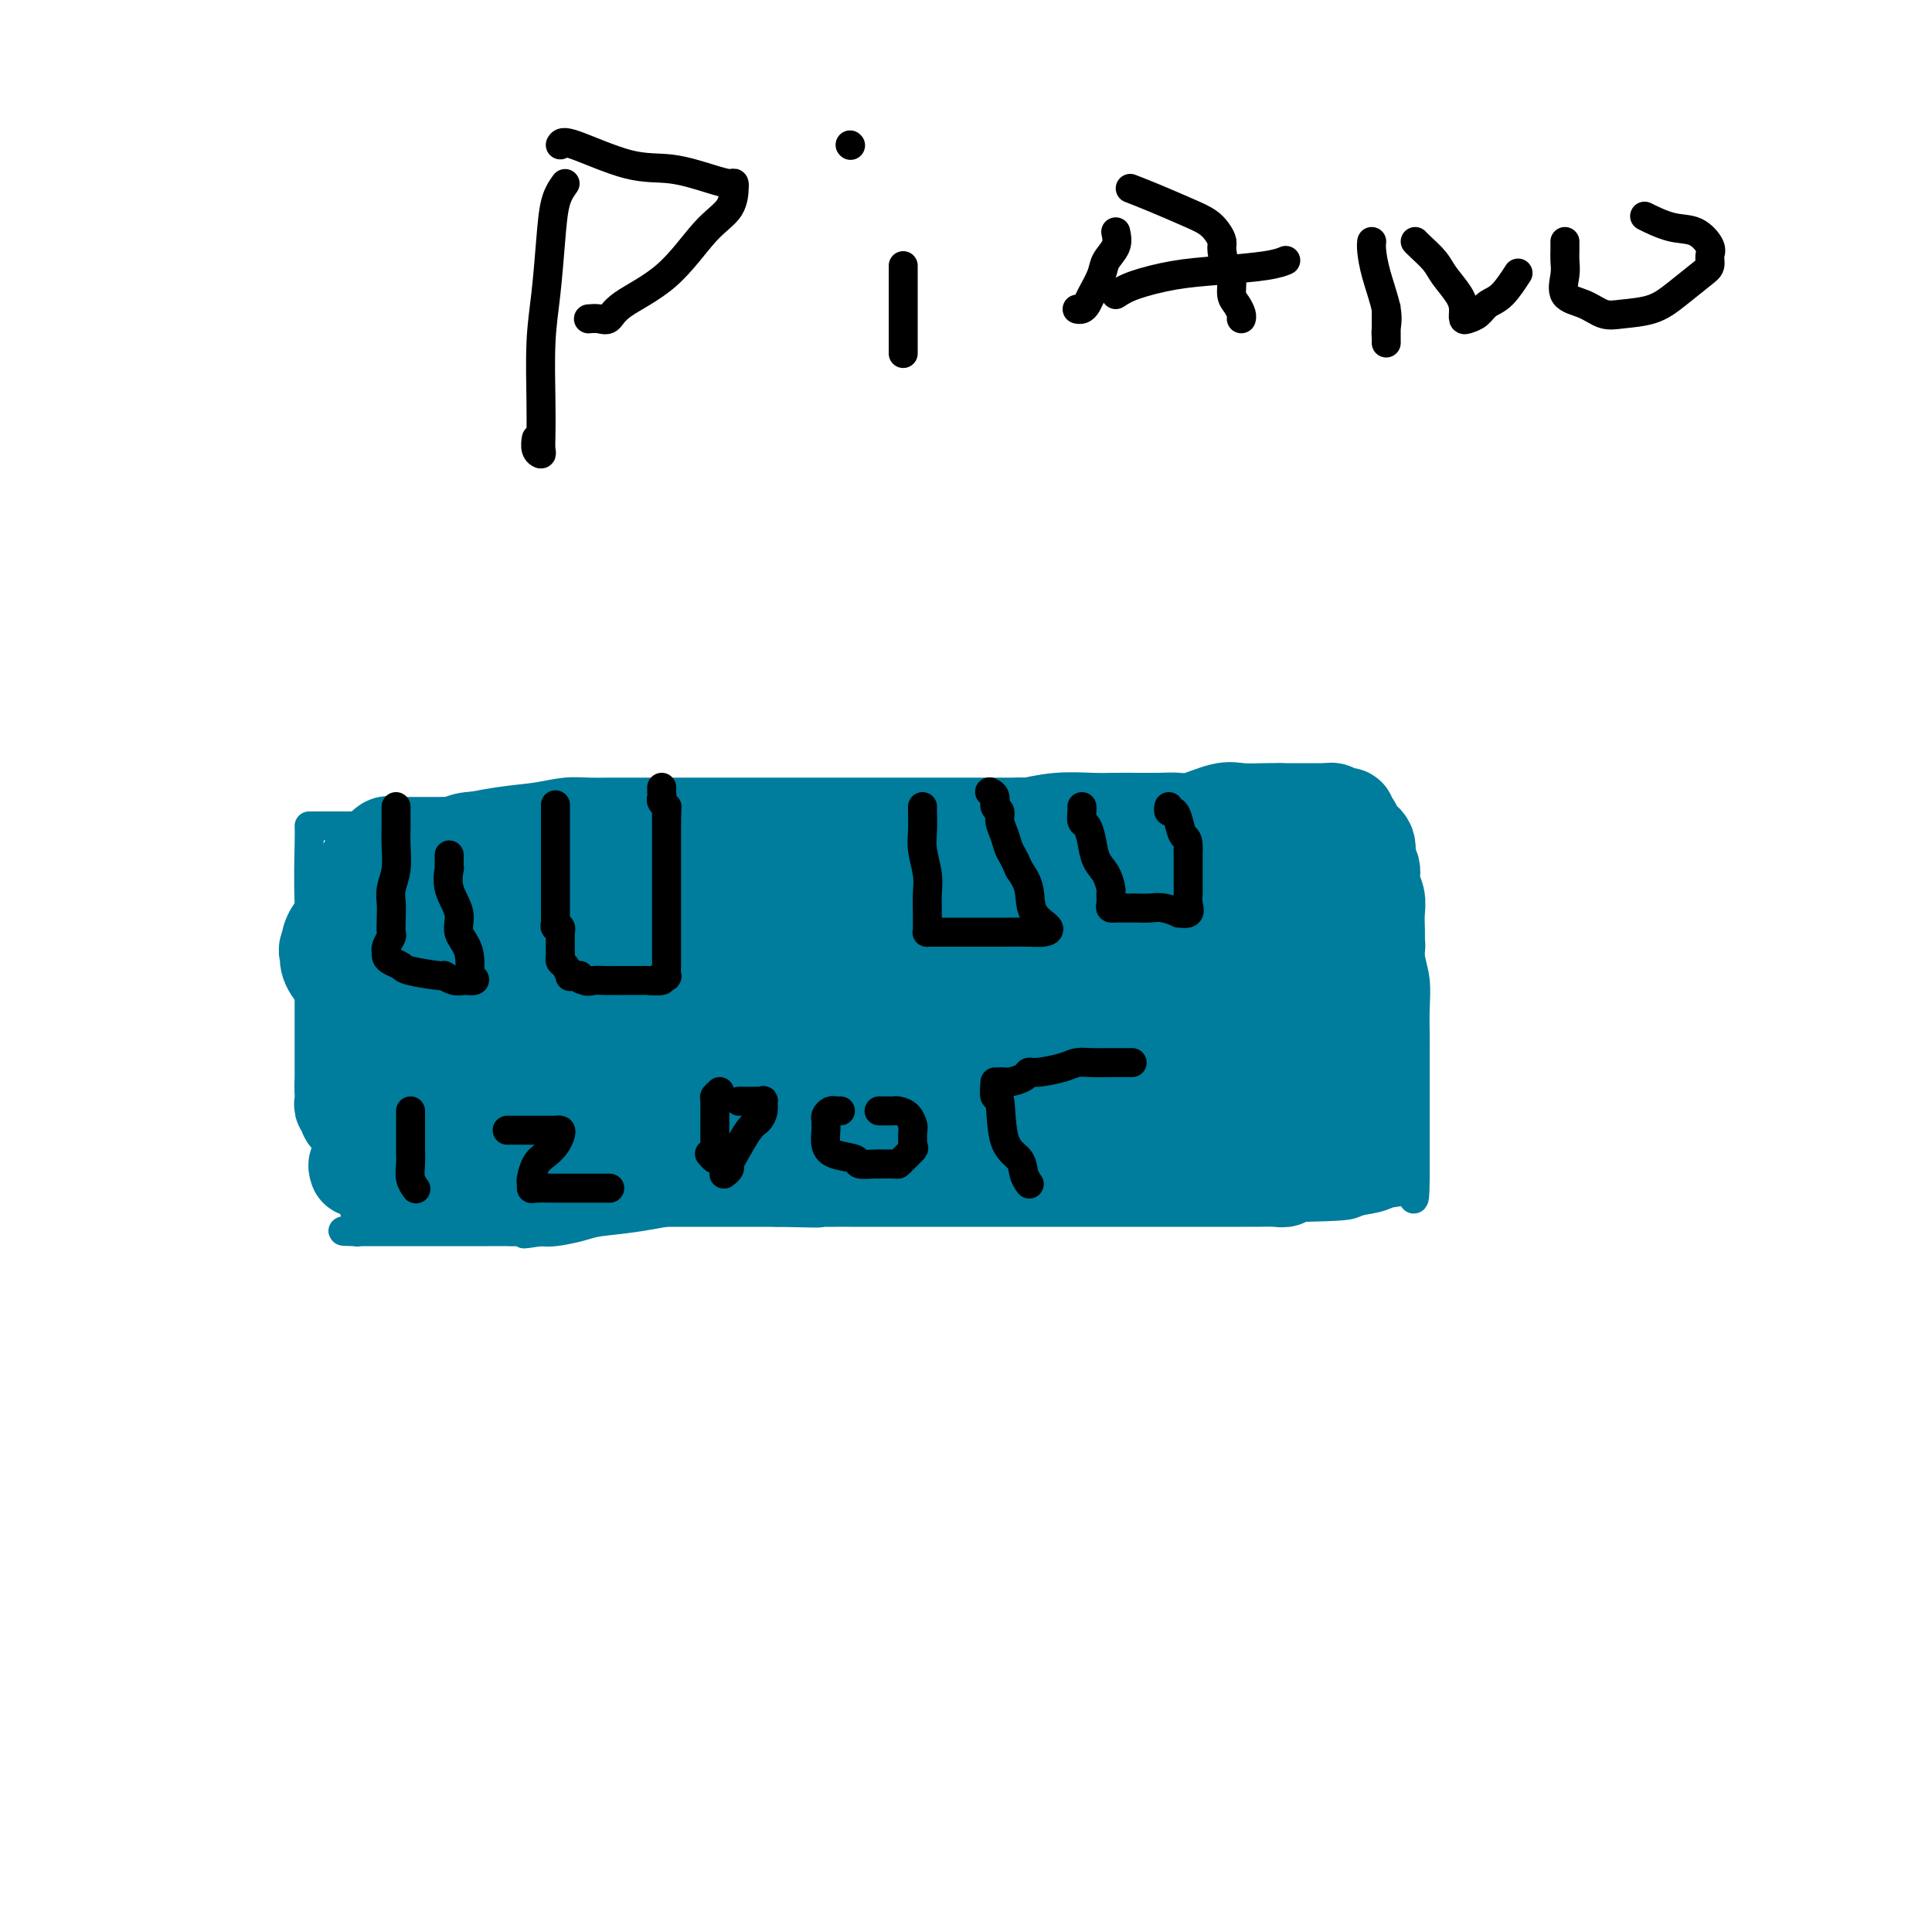 <svg viewBox='0 0 400 400' version='1.1' xmlns='http://www.w3.org/2000/svg' xmlns:xlink='http://www.w3.org/1999/xlink'><g fill='none' stroke='#007C9C' stroke-width='6' stroke-linecap='round' stroke-linejoin='round'><path d='M64,171c0.027,0.675 0.055,1.350 0,4c-0.055,2.650 -0.191,7.273 0,12c0.191,4.727 0.710,9.556 1,15c0.290,5.444 0.351,11.501 1,17c0.649,5.499 1.887,10.440 3,15c1.113,4.560 2.102,8.738 3,12c0.898,3.262 1.705,5.606 2,7c0.295,1.394 0.080,1.837 0,2c-0.080,0.163 -0.023,0.047 0,0c0.023,-0.047 0.011,-0.023 0,0'/><path d='M65,171c0.494,-0.000 0.987,-0.000 1,0c0.013,0.000 -0.456,0.001 0,0c0.456,-0.001 1.835,-0.002 3,0c1.165,0.002 2.116,0.009 3,0c0.884,-0.009 1.700,-0.034 3,0c1.300,0.034 3.084,0.125 5,0c1.916,-0.125 3.964,-0.468 6,-1c2.036,-0.532 4.060,-1.253 7,-2c2.940,-0.747 6.796,-1.521 10,-2c3.204,-0.479 5.756,-0.664 8,-1c2.244,-0.336 4.180,-0.822 6,-1c1.820,-0.178 3.526,-0.048 5,0c1.474,0.048 2.718,0.013 4,0c1.282,-0.013 2.601,-0.003 4,0c1.399,0.003 2.877,0.001 5,0c2.123,-0.001 4.891,-0.000 7,0c2.109,0.000 3.561,0.000 6,0c2.439,-0.000 5.866,-0.000 9,0c3.134,0.000 5.974,0.000 11,0c5.026,-0.000 12.239,-0.000 17,0c4.761,0.000 7.070,0.000 10,0c2.930,-0.000 6.481,-0.000 10,0c3.519,0.000 7.007,0.000 10,0c2.993,-0.000 5.493,-0.000 8,0c2.507,0.000 5.021,0.000 7,0c1.979,-0.000 3.423,-0.000 5,0c1.577,0.000 3.289,0.000 5,0'/><path d='M240,164c19.921,0.000 8.225,0.000 5,0c-3.225,-0.000 2.023,-0.000 6,0c3.977,0.000 6.684,0.000 9,0c2.316,-0.000 4.241,-0.001 6,0c1.759,0.001 3.354,0.003 5,0c1.646,-0.003 3.345,-0.010 5,0c1.655,0.010 3.268,0.039 4,0c0.732,-0.039 0.585,-0.145 1,0c0.415,0.145 1.391,0.540 2,1c0.609,0.460 0.849,0.985 1,2c0.151,1.015 0.212,2.519 1,5c0.788,2.481 2.301,5.940 3,8c0.699,2.060 0.583,2.720 1,4c0.417,1.280 1.366,3.181 2,5c0.634,1.819 0.955,3.556 1,5c0.045,1.444 -0.184,2.594 0,4c0.184,1.406 0.781,3.067 1,5c0.219,1.933 0.059,4.138 0,6c-0.059,1.862 -0.016,3.382 0,5c0.016,1.618 0.004,3.334 0,5c-0.004,1.666 -0.001,3.281 0,5c0.001,1.719 0.000,3.543 0,5c-0.000,1.457 -0.000,2.547 0,4c0.000,1.453 0.000,3.271 0,4c-0.000,0.729 -0.000,0.371 0,1c0.000,0.629 0.000,2.246 0,3c-0.000,0.754 -0.000,0.644 0,1c0.000,0.356 0.000,1.178 0,2'/><path d='M293,244c-0.053,7.914 -0.686,2.699 -1,1c-0.314,-1.699 -0.309,0.119 -1,1c-0.691,0.881 -2.076,0.824 -3,1c-0.924,0.176 -1.385,0.583 -3,1c-1.615,0.417 -4.384,0.844 -7,1c-2.616,0.156 -5.077,0.042 -7,0c-1.923,-0.042 -3.306,-0.011 -5,0c-1.694,0.011 -3.698,0.003 -6,0c-2.302,-0.003 -4.902,-0.001 -8,0c-3.098,0.001 -6.694,0.000 -10,0c-3.306,-0.000 -6.320,-0.000 -9,0c-2.680,0.000 -5.024,0.000 -7,0c-1.976,-0.000 -3.582,-0.000 -5,0c-1.418,0.000 -2.647,0.000 -5,0c-2.353,-0.000 -5.829,0.000 -8,0c-2.171,-0.000 -3.036,-0.000 -5,0c-1.964,0.000 -5.028,0.000 -7,0c-1.972,-0.000 -2.852,-0.000 -5,0c-2.148,0.000 -5.564,0.000 -8,0c-2.436,-0.000 -3.893,-0.001 -6,0c-2.107,0.001 -4.865,0.002 -7,0c-2.135,-0.002 -3.646,-0.008 -6,0c-2.354,0.008 -5.551,0.030 -8,0c-2.449,-0.030 -4.152,-0.110 -6,0c-1.848,0.110 -3.842,0.411 -7,1c-3.158,0.589 -7.479,1.464 -11,2c-3.521,0.536 -6.243,0.731 -8,1c-1.757,0.269 -2.550,0.611 -4,1c-1.450,0.389 -3.557,0.825 -5,1c-1.443,0.175 -2.221,0.087 -3,0'/><path d='M112,255c-6.169,0.928 -2.590,0.249 -2,0c0.590,-0.249 -1.807,-0.067 -3,0c-1.193,0.067 -1.180,0.018 -2,0c-0.820,-0.018 -2.473,-0.005 -4,0c-1.527,0.005 -2.929,0.001 -4,0c-1.071,-0.001 -1.810,-0.000 -3,0c-1.190,0.000 -2.829,0.000 -4,0c-1.171,-0.000 -1.872,-0.000 -2,0c-0.128,0.000 0.317,0.000 0,0c-0.317,-0.000 -1.397,-0.000 -2,0c-0.603,0.000 -0.729,0.000 -1,0c-0.271,-0.000 -0.689,-0.000 -1,0c-0.311,0.000 -0.517,0.000 -1,0c-0.483,-0.000 -1.242,-0.000 -2,0c-0.758,0.000 -1.513,0.000 -2,0c-0.487,-0.000 -0.704,-0.000 -1,0c-0.296,0.000 -0.670,0.000 -1,0c-0.330,-0.000 -0.614,-0.000 -1,0c-0.386,0.000 -0.873,0.000 -1,0c-0.127,-0.000 0.107,-0.000 0,0c-0.107,0.000 -0.553,0.000 -1,0'/><path d='M74,255c-5.881,-0.048 -1.583,-0.167 0,-1c1.583,-0.833 0.452,-2.381 0,-3c-0.452,-0.619 -0.226,-0.310 0,0'/></g>
<g fill='none' stroke='#007C9C' stroke-width='20' stroke-linecap='round' stroke-linejoin='round'><path d='M74,242c-0.136,-0.431 -0.272,-0.863 0,-1c0.272,-0.137 0.951,0.019 1,0c0.049,-0.019 -0.530,-0.215 0,0c0.530,0.215 2.171,0.841 3,1c0.829,0.159 0.845,-0.150 1,0c0.155,0.150 0.447,0.758 1,1c0.553,0.242 1.367,0.117 2,0c0.633,-0.117 1.085,-0.228 2,0c0.915,0.228 2.292,0.793 3,1c0.708,0.207 0.746,0.055 1,0c0.254,-0.055 0.725,-0.015 1,0c0.275,0.015 0.354,0.004 1,0c0.646,-0.004 1.857,-0.001 3,0c1.143,0.001 2.216,0.000 3,0c0.784,-0.000 1.280,-0.000 2,0c0.720,0.000 1.666,0.000 3,0c1.334,-0.000 3.056,-0.000 4,0c0.944,0.000 1.110,0.000 2,0c0.890,-0.000 2.505,-0.000 4,0c1.495,0.000 2.868,0.000 4,0c1.132,-0.000 2.021,-0.000 3,0c0.979,0.000 2.049,0.000 3,0c0.951,-0.000 1.783,-0.000 3,0c1.217,0.000 2.821,0.000 5,0c2.179,-0.000 4.935,-0.000 7,0c2.065,0.000 3.440,0.000 5,0c1.560,-0.000 3.305,-0.000 5,0c1.695,0.000 3.341,0.000 5,0c1.659,-0.000 3.331,-0.000 5,0c1.669,0.000 3.334,0.000 5,0'/><path d='M161,244c14.180,0.309 6.132,0.083 4,0c-2.132,-0.083 1.654,-0.022 4,0c2.346,0.022 3.253,0.006 4,0c0.747,-0.006 1.335,-0.002 3,0c1.665,0.002 4.409,0.000 6,0c1.591,-0.000 2.031,-0.000 3,0c0.969,0.000 2.468,0.000 4,0c1.532,-0.000 3.098,-0.000 5,0c1.902,0.000 4.140,0.000 6,0c1.860,-0.000 3.342,-0.000 5,0c1.658,0.000 3.493,0.000 5,0c1.507,-0.000 2.685,-0.000 4,0c1.315,0.000 2.765,0.000 4,0c1.235,-0.000 2.255,-0.000 3,0c0.745,0.000 1.217,-0.000 2,0c0.783,0.000 1.879,0.000 3,0c1.121,-0.000 2.269,-0.000 3,0c0.731,0.000 1.045,0.000 2,0c0.955,-0.000 2.552,-0.000 4,0c1.448,0.000 2.748,0.000 4,0c1.252,-0.000 2.456,-0.000 4,0c1.544,0.000 3.427,0.000 5,0c1.573,-0.000 2.837,-0.000 4,0c1.163,0.000 2.224,0.001 3,0c0.776,-0.001 1.268,-0.004 2,0c0.732,0.004 1.704,0.015 3,0c1.296,-0.015 2.914,-0.056 4,0c1.086,0.056 1.638,0.207 2,0c0.362,-0.207 0.532,-0.774 1,-1c0.468,-0.226 1.234,-0.113 2,0'/><path d='M269,243c17.051,-0.381 5.677,-0.833 2,-1c-3.677,-0.167 0.342,-0.048 2,0c1.658,0.048 0.954,0.027 1,0c0.046,-0.027 0.843,-0.060 1,0c0.157,0.060 -0.326,0.212 0,0c0.326,-0.212 1.461,-0.788 2,-1c0.539,-0.212 0.484,-0.058 1,0c0.516,0.058 1.605,0.022 2,0c0.395,-0.022 0.096,-0.030 0,0c-0.096,0.030 0.012,0.100 0,0c-0.012,-0.100 -0.144,-0.368 0,-1c0.144,-0.632 0.564,-1.628 1,-2c0.436,-0.372 0.887,-0.119 1,-1c0.113,-0.881 -0.113,-2.896 0,-4c0.113,-1.104 0.566,-1.296 1,-2c0.434,-0.704 0.848,-1.921 1,-3c0.152,-1.079 0.041,-2.022 0,-3c-0.041,-0.978 -0.011,-1.993 0,-3c0.011,-1.007 0.003,-2.007 0,-3c-0.003,-0.993 -0.001,-1.981 0,-3c0.001,-1.019 0.000,-2.070 0,-3c-0.000,-0.930 -0.000,-1.741 0,-3c0.000,-1.259 0.000,-2.967 0,-4c-0.000,-1.033 -0.000,-1.390 0,-2c0.000,-0.610 0.000,-1.472 0,-2c-0.000,-0.528 -0.000,-0.722 0,-1c0.000,-0.278 0.000,-0.639 0,-1'/><path d='M284,200c0.001,-4.515 0.004,-1.801 0,-1c-0.004,0.801 -0.015,-0.309 0,-1c0.015,-0.691 0.057,-0.963 0,-1c-0.057,-0.037 -0.211,0.160 0,0c0.211,-0.160 0.788,-0.679 1,-1c0.212,-0.321 0.058,-0.445 0,-1c-0.058,-0.555 -0.020,-1.541 0,-2c0.020,-0.459 0.020,-0.392 0,-1c-0.020,-0.608 -0.062,-1.891 0,-3c0.062,-1.109 0.229,-2.044 0,-3c-0.229,-0.956 -0.852,-1.932 -1,-3c-0.148,-1.068 0.181,-2.227 0,-3c-0.181,-0.773 -0.870,-1.159 -1,-2c-0.130,-0.841 0.301,-2.137 0,-3c-0.301,-0.863 -1.334,-1.293 -2,-2c-0.666,-0.707 -0.966,-1.692 -1,-2c-0.034,-0.308 0.198,0.062 0,0c-0.198,-0.062 -0.826,-0.556 -1,-1c-0.174,-0.444 0.107,-0.837 0,-1c-0.107,-0.163 -0.601,-0.096 -1,0c-0.399,0.096 -0.701,0.222 -1,0c-0.299,-0.222 -0.594,-0.792 -1,-1c-0.406,-0.208 -0.922,-0.056 -1,0c-0.078,0.056 0.283,0.015 0,0c-0.283,-0.015 -1.210,-0.004 -2,0c-0.790,0.004 -1.443,0.001 -2,0c-0.557,-0.001 -1.016,-0.000 -2,0c-0.984,0.000 -2.492,0.000 -4,0'/><path d='M265,168c-2.119,-0.009 -1.917,-0.030 -3,0c-1.083,0.030 -3.450,0.113 -5,0c-1.550,-0.113 -2.284,-0.423 -4,0c-1.716,0.423 -4.415,1.577 -6,2c-1.585,0.423 -2.056,0.114 -3,0c-0.944,-0.114 -2.361,-0.031 -4,0c-1.639,0.031 -3.501,0.012 -5,0c-1.499,-0.012 -2.636,-0.018 -4,0c-1.364,0.018 -2.955,0.060 -5,0c-2.045,-0.060 -4.545,-0.223 -7,0c-2.455,0.223 -4.865,0.830 -6,1c-1.135,0.170 -0.993,-0.099 -2,0c-1.007,0.099 -3.162,0.566 -5,1c-1.838,0.434 -3.360,0.834 -5,1c-1.640,0.166 -3.397,0.097 -5,0c-1.603,-0.097 -3.051,-0.222 -5,0c-1.949,0.222 -4.397,0.792 -6,1c-1.603,0.208 -2.361,0.056 -4,0c-1.639,-0.056 -4.160,-0.015 -6,0c-1.840,0.015 -2.998,0.004 -5,0c-2.002,-0.004 -4.849,-0.001 -7,0c-2.151,0.001 -3.606,0.000 -5,0c-1.394,-0.000 -2.725,-0.000 -4,0c-1.275,0.000 -2.492,0.000 -4,0c-1.508,-0.000 -3.306,-0.000 -5,0c-1.694,0.000 -3.286,0.000 -5,0c-1.714,-0.000 -3.552,-0.000 -5,0c-1.448,0.000 -2.505,0.000 -4,0c-1.495,-0.000 -3.427,-0.000 -5,0c-1.573,0.000 -2.786,0.000 -4,0'/><path d='M122,174c-10.210,0.000 -4.233,0.000 -3,0c1.233,-0.000 -2.276,-0.000 -4,0c-1.724,0.000 -1.661,0.000 -2,0c-0.339,-0.000 -1.080,-0.001 -2,0c-0.920,0.001 -2.019,0.004 -3,0c-0.981,-0.004 -1.845,-0.015 -3,0c-1.155,0.015 -2.602,0.057 -4,0c-1.398,-0.057 -2.748,-0.211 -4,0c-1.252,0.211 -2.405,0.789 -3,1c-0.595,0.211 -0.631,0.057 -1,0c-0.369,-0.057 -1.069,-0.015 -2,0c-0.931,0.015 -2.091,0.004 -3,0c-0.909,-0.004 -1.567,-0.001 -2,0c-0.433,0.001 -0.641,0.000 -1,0c-0.359,-0.000 -0.870,0.000 -1,0c-0.130,-0.000 0.121,-0.002 0,0c-0.121,0.002 -0.614,0.007 -1,0c-0.386,-0.007 -0.667,-0.027 -1,0c-0.333,0.027 -0.719,0.100 -1,0c-0.281,-0.100 -0.457,-0.374 -1,0c-0.543,0.374 -1.455,1.396 -2,2c-0.545,0.604 -0.724,0.792 -1,1c-0.276,0.208 -0.648,0.437 -1,1c-0.352,0.563 -0.683,1.459 -1,2c-0.317,0.541 -0.621,0.725 -1,1c-0.379,0.275 -0.834,0.641 -1,1c-0.166,0.359 -0.045,0.712 0,1c0.045,0.288 0.013,0.511 0,1c-0.013,0.489 -0.006,1.245 0,2'/><path d='M73,187c-1.558,2.132 -0.953,1.460 -1,2c-0.047,0.540 -0.745,2.290 -1,4c-0.255,1.710 -0.068,3.381 0,4c0.068,0.619 0.018,0.188 0,1c-0.018,0.812 -0.005,2.867 0,4c0.005,1.133 0.001,1.345 0,2c-0.001,0.655 -0.000,1.754 0,3c0.000,1.246 0.000,2.641 0,4c-0.000,1.359 0.000,2.682 0,4c-0.000,1.318 -0.001,2.629 0,4c0.001,1.371 0.005,2.801 0,4c-0.005,1.199 -0.017,2.168 0,3c0.017,0.832 0.063,1.529 0,2c-0.063,0.471 -0.237,0.717 0,1c0.237,0.283 0.884,0.601 1,1c0.116,0.399 -0.301,0.877 0,1c0.301,0.123 1.318,-0.111 2,0c0.682,0.111 1.028,0.566 2,1c0.972,0.434 2.569,0.848 5,1c2.431,0.152 5.694,0.044 10,0c4.306,-0.044 9.653,-0.022 15,0'/><path d='M106,233c6.915,0.000 11.703,0.000 17,0c5.297,-0.000 11.103,-0.000 16,0c4.897,0.000 8.883,0.000 15,0c6.117,-0.000 14.364,-0.000 20,0c5.636,0.000 8.661,0.001 11,0c2.339,-0.001 3.991,-0.004 5,0c1.009,0.004 1.375,0.015 1,0c-0.375,-0.015 -1.490,-0.057 -2,0c-0.510,0.057 -0.415,0.211 -3,1c-2.585,0.789 -7.852,2.212 -13,3c-5.148,0.788 -10.179,0.942 -14,1c-3.821,0.058 -6.432,0.021 -8,0c-1.568,-0.021 -2.093,-0.026 -3,0c-0.907,0.026 -2.195,0.084 -1,0c1.195,-0.084 4.872,-0.310 10,-1c5.128,-0.690 11.708,-1.845 20,-3c8.292,-1.155 18.295,-2.309 28,-3c9.705,-0.691 19.111,-0.918 28,-1c8.889,-0.082 17.261,-0.019 23,0c5.739,0.019 8.845,-0.005 11,0c2.155,0.005 3.359,0.040 3,0c-0.359,-0.040 -2.281,-0.153 -4,0c-1.719,0.153 -3.236,0.573 -6,1c-2.764,0.427 -6.777,0.860 -14,2c-7.223,1.140 -17.658,2.986 -23,4c-5.342,1.014 -5.592,1.196 -4,1c1.592,-0.196 5.026,-0.770 9,-2c3.974,-1.230 8.487,-3.115 13,-5'/><path d='M241,231c5.802,-2.168 9.306,-4.086 13,-6c3.694,-1.914 7.578,-3.822 10,-5c2.422,-1.178 3.381,-1.624 4,-2c0.619,-0.376 0.899,-0.682 1,-1c0.101,-0.318 0.024,-0.650 0,-1c-0.024,-0.350 0.005,-0.720 0,-1c-0.005,-0.280 -0.044,-0.471 0,-1c0.044,-0.529 0.169,-1.398 0,-3c-0.169,-1.602 -0.634,-3.938 -1,-6c-0.366,-2.062 -0.634,-3.852 -1,-6c-0.366,-2.148 -0.830,-4.656 -1,-6c-0.170,-1.344 -0.046,-1.526 0,-3c0.046,-1.474 0.012,-4.241 0,-6c-0.012,-1.759 -0.004,-2.509 0,-3c0.004,-0.491 0.002,-0.723 0,-1c-0.002,-0.277 -0.005,-0.599 0,-1c0.005,-0.401 0.018,-0.881 0,-1c-0.018,-0.119 -0.067,0.123 0,0c0.067,-0.123 0.249,-0.610 1,-1c0.751,-0.390 2.072,-0.683 2,-1c-0.072,-0.317 -1.536,-0.659 -3,-1'/><path d='M266,175c-1.305,-0.155 -3.067,-0.041 -6,0c-2.933,0.041 -7.037,0.011 -11,0c-3.963,-0.011 -7.785,-0.003 -12,0c-4.215,0.003 -8.821,0.001 -13,0c-4.179,-0.001 -7.929,-0.000 -13,0c-5.071,0.000 -11.461,0.000 -16,0c-4.539,-0.000 -7.227,0.000 -10,0c-2.773,-0.000 -5.630,-0.001 -8,0c-2.370,0.001 -4.254,0.003 -6,0c-1.746,-0.003 -3.353,-0.011 -5,0c-1.647,0.011 -3.334,0.040 -5,0c-1.666,-0.040 -3.312,-0.148 -5,0c-1.688,0.148 -3.419,0.552 -5,1c-1.581,0.448 -3.011,0.942 -4,1c-0.989,0.058 -1.537,-0.319 -3,0c-1.463,0.319 -3.842,1.333 -6,2c-2.158,0.667 -4.095,0.988 -6,1c-1.905,0.012 -3.778,-0.286 -6,0c-2.222,0.286 -4.793,1.155 -7,2c-2.207,0.845 -4.051,1.664 -6,2c-1.949,0.336 -4.002,0.188 -5,0c-0.998,-0.188 -0.940,-0.416 -2,0c-1.060,0.416 -3.239,1.478 -5,2c-1.761,0.522 -3.105,0.506 -4,1c-0.895,0.494 -1.340,1.497 -3,2c-1.660,0.503 -4.536,0.505 -6,1c-1.464,0.495 -1.516,1.483 -2,2c-0.484,0.517 -1.400,0.562 -2,1c-0.600,0.438 -0.886,1.268 -1,2c-0.114,0.732 -0.057,1.366 0,2'/><path d='M83,197c-0.711,0.927 0.013,-0.257 0,0c-0.013,0.257 -0.762,1.955 -1,3c-0.238,1.045 0.035,1.439 0,2c-0.035,0.561 -0.378,1.291 0,2c0.378,0.709 1.475,1.399 2,2c0.525,0.601 0.477,1.114 2,2c1.523,0.886 4.618,2.146 7,3c2.382,0.854 4.053,1.302 7,2c2.947,0.698 7.170,1.645 11,2c3.830,0.355 7.266,0.116 11,0c3.734,-0.116 7.766,-0.110 12,0c4.234,0.110 8.671,0.324 13,0c4.329,-0.324 8.549,-1.187 12,-2c3.451,-0.813 6.134,-1.577 9,-2c2.866,-0.423 5.914,-0.506 9,-1c3.086,-0.494 6.211,-1.401 9,-2c2.789,-0.599 5.241,-0.892 8,-1c2.759,-0.108 5.825,-0.033 10,0c4.175,0.033 9.460,0.025 13,0c3.540,-0.025 5.337,-0.065 7,0c1.663,0.065 3.194,0.236 5,0c1.806,-0.236 3.889,-0.877 5,-1c1.111,-0.123 1.252,0.274 2,0c0.748,-0.274 2.103,-1.219 3,-2c0.897,-0.781 1.336,-1.399 2,-2c0.664,-0.601 1.554,-1.186 2,-2c0.446,-0.814 0.450,-1.857 1,-3c0.550,-1.143 1.648,-2.385 2,-3c0.352,-0.615 -0.042,-0.604 0,-1c0.042,-0.396 0.521,-1.198 1,-2'/><path d='M247,191c0.861,-1.979 1.012,-2.427 1,-3c-0.012,-0.573 -0.189,-1.271 0,-2c0.189,-0.729 0.744,-1.488 1,-2c0.256,-0.512 0.215,-0.778 0,-1c-0.215,-0.222 -0.602,-0.399 -1,-1c-0.398,-0.601 -0.805,-1.624 -2,-2c-1.195,-0.376 -3.177,-0.103 -5,0c-1.823,0.103 -3.487,0.036 -6,0c-2.513,-0.036 -5.875,-0.040 -9,0c-3.125,0.040 -6.015,0.124 -9,0c-2.985,-0.124 -6.067,-0.454 -8,0c-1.933,0.454 -2.719,1.694 -4,2c-1.281,0.306 -3.059,-0.322 -4,0c-0.941,0.322 -1.046,1.593 -2,2c-0.954,0.407 -2.757,-0.048 -4,0c-1.243,0.048 -1.925,0.601 -3,1c-1.075,0.399 -2.543,0.643 -4,1c-1.457,0.357 -2.902,0.828 -4,1c-1.098,0.172 -1.849,0.046 -5,0c-3.151,-0.046 -8.703,-0.013 -13,0c-4.297,0.013 -7.339,0.004 -12,0c-4.661,-0.004 -10.942,-0.003 -16,0c-5.058,0.003 -8.894,0.008 -13,0c-4.106,-0.008 -8.482,-0.031 -13,0c-4.518,0.031 -9.177,0.115 -13,0c-3.823,-0.115 -6.811,-0.428 -10,0c-3.189,0.428 -6.581,1.598 -9,2c-2.419,0.402 -3.865,0.036 -5,0c-1.135,-0.036 -1.959,0.260 -3,1c-1.041,0.740 -2.297,1.926 -3,3c-0.703,1.074 -0.851,2.037 -1,3'/><path d='M68,196c-0.598,1.076 -0.095,0.765 0,1c0.095,0.235 -0.220,1.014 0,2c0.220,0.986 0.975,2.179 2,3c1.025,0.821 2.322,1.271 4,2c1.678,0.729 3.738,1.736 6,2c2.262,0.264 4.725,-0.217 7,0c2.275,0.217 4.360,1.130 6,2c1.640,0.870 2.834,1.696 5,2c2.166,0.304 5.302,0.085 7,0c1.698,-0.085 1.956,-0.037 3,0c1.044,0.037 2.874,0.061 4,0c1.126,-0.061 1.547,-0.209 2,0c0.453,0.209 0.936,0.774 1,1c0.064,0.226 -0.292,0.113 0,0c0.292,-0.113 1.233,-0.225 2,0c0.767,0.225 1.360,0.788 2,1c0.640,0.212 1.328,0.073 1,0c-0.328,-0.073 -1.671,-0.080 -3,0c-1.329,0.080 -2.643,0.247 -4,0c-1.357,-0.247 -2.756,-0.909 -4,-2c-1.244,-1.091 -2.334,-2.610 -3,-4c-0.666,-1.390 -0.910,-2.650 -1,-4c-0.090,-1.350 -0.027,-2.790 0,-4c0.027,-1.210 0.018,-2.190 0,-3c-0.018,-0.810 -0.043,-1.449 0,-2c0.043,-0.551 0.155,-1.015 0,-1c-0.155,0.015 -0.578,0.507 -1,1'/><path d='M104,193c-1.156,-2.258 -1.546,0.595 -2,3c-0.454,2.405 -0.972,4.360 -2,6c-1.028,1.640 -2.567,2.964 -3,4c-0.433,1.036 0.239,1.783 0,3c-0.239,1.217 -1.387,2.905 -2,4c-0.613,1.095 -0.689,1.599 -1,2c-0.311,0.401 -0.856,0.699 -1,1c-0.144,0.301 0.115,0.605 0,1c-0.115,0.395 -0.603,0.882 -1,1c-0.397,0.118 -0.702,-0.134 -1,0c-0.298,0.134 -0.590,0.652 -1,1c-0.410,0.348 -0.940,0.524 -2,1c-1.060,0.476 -2.652,1.253 -4,2c-1.348,0.747 -2.453,1.466 -4,2c-1.547,0.534 -3.536,0.884 -5,1c-1.464,0.116 -2.401,-0.001 -3,0c-0.599,0.001 -0.858,0.119 -1,0c-0.142,-0.119 -0.166,-0.477 2,-1c2.166,-0.523 6.521,-1.212 11,-2c4.479,-0.788 9.083,-1.674 15,-2c5.917,-0.326 13.149,-0.090 21,0c7.851,0.090 16.321,0.034 24,0c7.679,-0.034 14.567,-0.048 21,0c6.433,0.048 12.409,0.156 17,0c4.591,-0.156 7.795,-0.578 11,-1'/><path d='M193,219c15.758,-0.337 8.154,-0.679 7,-1c-1.154,-0.321 4.141,-0.622 7,-1c2.859,-0.378 3.282,-0.833 5,-1c1.718,-0.167 4.730,-0.045 8,0c3.270,0.045 6.799,0.012 10,0c3.201,-0.012 6.076,-0.003 10,0c3.924,0.003 8.897,0.002 12,0c3.103,-0.002 4.337,-0.004 5,0c0.663,0.004 0.756,0.013 1,0c0.244,-0.013 0.640,-0.050 1,0c0.360,0.050 0.686,0.186 1,0c0.314,-0.186 0.618,-0.694 1,-1c0.382,-0.306 0.842,-0.409 1,-1c0.158,-0.591 0.015,-1.671 0,-2c-0.015,-0.329 0.097,0.092 0,-1c-0.097,-1.092 -0.405,-3.697 -1,-5c-0.595,-1.303 -1.479,-1.302 -2,-2c-0.521,-0.698 -0.679,-2.093 -1,-3c-0.321,-0.907 -0.806,-1.325 -1,-2c-0.194,-0.675 -0.098,-1.607 0,-2c0.098,-0.393 0.198,-0.249 0,-1c-0.198,-0.751 -0.695,-2.398 -1,-3c-0.305,-0.602 -0.420,-0.160 -1,0c-0.580,0.160 -1.626,0.036 -3,0c-1.374,-0.036 -3.077,0.015 -5,0c-1.923,-0.015 -4.068,-0.095 -7,0c-2.932,0.095 -6.652,0.366 -10,1c-3.348,0.634 -6.324,1.632 -9,2c-2.676,0.368 -5.050,0.105 -8,0c-2.950,-0.105 -6.475,-0.053 -10,0'/><path d='M203,196c-10.652,0.464 -10.782,0.124 -13,0c-2.218,-0.124 -6.523,-0.034 -11,0c-4.477,0.034 -9.125,0.010 -11,0c-1.875,-0.010 -0.978,-0.006 -1,0c-0.022,0.006 -0.962,0.016 -1,0c-0.038,-0.016 0.825,-0.057 2,0c1.175,0.057 2.662,0.211 4,0c1.338,-0.211 2.526,-0.788 5,-1c2.474,-0.212 6.232,-0.057 11,0c4.768,0.057 10.544,0.018 14,0c3.456,-0.018 4.591,-0.015 6,0c1.409,0.015 3.093,0.041 3,0c-0.093,-0.041 -1.962,-0.148 -3,0c-1.038,0.148 -1.244,0.551 -4,1c-2.756,0.449 -8.063,0.943 -13,2c-4.937,1.057 -9.504,2.675 -15,4c-5.496,1.325 -11.922,2.357 -18,3c-6.078,0.643 -11.807,0.899 -16,1c-4.193,0.101 -6.849,0.049 -9,0c-2.151,-0.049 -3.795,-0.093 -5,0c-1.205,0.093 -1.969,0.323 -1,0c0.969,-0.323 3.673,-1.201 6,-2c2.327,-0.799 4.278,-1.521 6,-2c1.722,-0.479 3.214,-0.716 4,-1c0.786,-0.284 0.865,-0.615 1,-1c0.135,-0.385 0.324,-0.824 0,-1c-0.324,-0.176 -1.162,-0.088 -2,0'/><path d='M142,199c-0.117,-1.083 -7.410,-0.291 -14,0c-6.590,0.291 -12.475,0.081 -18,0c-5.525,-0.081 -10.688,-0.032 -16,0c-5.312,0.032 -10.772,0.047 -13,0c-2.228,-0.047 -1.222,-0.155 -1,0c0.222,0.155 -0.338,0.575 0,1c0.338,0.425 1.575,0.856 2,1c0.425,0.144 0.037,0.000 2,1c1.963,1.000 6.275,3.143 8,4c1.725,0.857 0.862,0.429 0,0'/></g>
<g fill='none' stroke='#000000' stroke-width='6' stroke-linecap='round' stroke-linejoin='round'><path d='M82,167c0.001,0.347 0.001,0.693 0,1c-0.001,0.307 -0.004,0.574 0,1c0.004,0.426 0.015,1.009 0,2c-0.015,0.991 -0.057,2.389 0,4c0.057,1.611 0.211,3.433 0,5c-0.211,1.567 -0.788,2.877 -1,4c-0.212,1.123 -0.061,2.059 0,3c0.061,0.941 0.030,1.888 0,3c-0.030,1.112 -0.061,2.388 0,3c0.061,0.612 0.212,0.559 0,1c-0.212,0.441 -0.787,1.375 -1,2c-0.213,0.625 -0.064,0.941 0,1c0.064,0.059 0.043,-0.139 0,0c-0.043,0.139 -0.109,0.616 0,1c0.109,0.384 0.392,0.676 1,1c0.608,0.324 1.542,0.679 2,1c0.458,0.321 0.441,0.608 2,1c1.559,0.392 4.694,0.890 6,1c1.306,0.110 0.783,-0.166 1,0c0.217,0.166 1.174,0.776 2,1c0.826,0.224 1.522,0.064 2,0c0.478,-0.064 0.739,-0.032 1,0'/><path d='M97,203c2.485,0.325 0.696,-0.863 0,-1c-0.696,-0.137 -0.299,0.775 0,0c0.299,-0.775 0.501,-3.239 0,-5c-0.501,-1.761 -1.703,-2.821 -2,-4c-0.297,-1.179 0.313,-2.477 0,-4c-0.313,-1.523 -1.548,-3.273 -2,-5c-0.452,-1.727 -0.121,-3.433 0,-4c0.121,-0.567 0.032,0.006 0,0c-0.032,-0.006 -0.009,-0.589 0,-1c0.009,-0.411 0.002,-0.649 0,-1c-0.002,-0.351 -0.001,-0.815 0,-1c0.001,-0.185 0.000,-0.093 0,0'/><path d='M115,167c-0.000,-0.334 -0.000,-0.668 0,0c0.000,0.668 0.000,2.338 0,3c-0.000,0.662 -0.000,0.316 0,1c0.000,0.684 0.000,2.399 0,4c-0.000,1.601 -0.000,3.088 0,4c0.000,0.912 0.000,1.249 0,2c-0.000,0.751 -0.000,1.917 0,3c0.000,1.083 0.000,2.083 0,3c-0.000,0.917 -0.001,1.752 0,2c0.001,0.248 0.004,-0.092 0,0c-0.004,0.092 -0.015,0.617 0,1c0.015,0.383 0.057,0.624 0,1c-0.057,0.376 -0.211,0.889 0,1c0.211,0.111 0.789,-0.178 1,0c0.211,0.178 0.057,0.825 0,1c-0.057,0.175 -0.015,-0.122 0,0c0.015,0.122 0.003,0.663 0,1c-0.003,0.337 0.002,0.470 0,1c-0.002,0.530 -0.011,1.456 0,2c0.011,0.544 0.041,0.706 0,1c-0.041,0.294 -0.151,0.720 0,1c0.151,0.280 0.565,0.415 1,1c0.435,0.585 0.890,1.621 1,2c0.110,0.379 -0.124,0.102 0,0c0.124,-0.102 0.607,-0.029 1,0c0.393,0.029 0.697,0.015 1,0'/><path d='M120,202c0.740,1.796 0.089,0.285 0,0c-0.089,-0.285 0.383,0.656 1,1c0.617,0.344 1.378,0.092 2,0c0.622,-0.092 1.106,-0.025 2,0c0.894,0.025 2.199,0.008 3,0c0.801,-0.008 1.100,-0.006 2,0c0.900,0.006 2.403,0.015 3,0c0.597,-0.015 0.290,-0.055 1,0c0.710,0.055 2.439,0.205 3,0c0.561,-0.205 -0.046,-0.764 0,-1c0.046,-0.236 0.744,-0.149 1,0c0.256,0.149 0.069,0.359 0,0c-0.069,-0.359 -0.018,-1.286 0,-2c0.018,-0.714 0.005,-1.215 0,-2c-0.005,-0.785 -0.001,-1.853 0,-3c0.001,-1.147 0.000,-2.372 0,-4c-0.000,-1.628 -0.000,-3.660 0,-5c0.000,-1.340 0.000,-1.988 0,-3c-0.000,-1.012 -0.000,-2.389 0,-4c0.000,-1.611 0.000,-3.455 0,-4c-0.000,-0.545 -0.000,0.208 0,0c0.000,-0.208 0.000,-1.379 0,-2c-0.000,-0.621 -0.000,-0.692 0,-1c0.000,-0.308 0.000,-0.852 0,-1c-0.000,-0.148 -0.000,0.101 0,0c0.000,-0.101 0.000,-0.550 0,-1'/><path d='M138,170c0.154,-5.288 0.037,-2.008 0,-1c-0.037,1.008 0.004,-0.255 0,-1c-0.004,-0.745 -0.054,-0.973 0,-1c0.054,-0.027 0.211,0.147 0,0c-0.211,-0.147 -0.788,-0.614 -1,-1c-0.212,-0.386 -0.057,-0.691 0,-1c0.057,-0.309 0.015,-0.622 0,-1c-0.015,-0.378 -0.004,-0.822 0,-1c0.004,-0.178 0.002,-0.089 0,0'/><path d='M191,167c-0.008,0.057 -0.016,0.114 0,1c0.016,0.886 0.057,2.600 0,4c-0.057,1.400 -0.211,2.487 0,4c0.211,1.513 0.789,3.453 1,5c0.211,1.547 0.056,2.702 0,4c-0.056,1.298 -0.012,2.740 0,4c0.012,1.260 -0.008,2.338 0,3c0.008,0.662 0.045,0.910 0,1c-0.045,0.090 -0.172,0.024 0,0c0.172,-0.024 0.643,-0.007 1,0c0.357,0.007 0.600,0.002 1,0c0.400,-0.002 0.957,-0.001 2,0c1.043,0.001 2.572,0.001 4,0c1.428,-0.001 2.753,-0.002 4,0c1.247,0.002 2.414,0.007 4,0c1.586,-0.007 3.589,-0.028 5,0c1.411,0.028 2.229,0.104 3,0c0.771,-0.104 1.495,-0.389 1,-1c-0.495,-0.611 -2.210,-1.549 -3,-3c-0.790,-1.451 -0.654,-3.415 -1,-5c-0.346,-1.585 -1.173,-2.793 -2,-4'/><path d='M211,180c-1.183,-2.776 -1.642,-3.215 -2,-4c-0.358,-0.785 -0.617,-1.916 -1,-3c-0.383,-1.084 -0.891,-2.123 -1,-3c-0.109,-0.877 0.181,-1.594 0,-2c-0.181,-0.406 -0.832,-0.501 -1,-1c-0.168,-0.499 0.147,-1.404 0,-2c-0.147,-0.596 -0.756,-0.885 -1,-1c-0.244,-0.115 -0.122,-0.058 0,0'/><path d='M224,167c0.023,0.210 0.047,0.419 0,1c-0.047,0.581 -0.164,1.533 0,2c0.164,0.467 0.608,0.447 1,1c0.392,0.553 0.732,1.677 1,3c0.268,1.323 0.464,2.844 1,4c0.536,1.156 1.410,1.946 2,3c0.590,1.054 0.894,2.374 1,3c0.106,0.626 0.014,0.560 0,1c-0.014,0.440 0.050,1.386 0,2c-0.050,0.614 -0.215,0.897 0,1c0.215,0.103 0.809,0.028 1,0c0.191,-0.028 -0.021,-0.009 0,0c0.021,0.009 0.277,0.006 1,0c0.723,-0.006 1.915,-0.016 3,0c1.085,0.016 2.064,0.058 3,0c0.936,-0.058 1.830,-0.217 3,0c1.170,0.217 2.615,0.811 3,1c0.385,0.189 -0.289,-0.027 0,0c0.289,0.027 1.542,0.297 2,0c0.458,-0.297 0.123,-1.160 0,-2c-0.123,-0.840 -0.033,-1.658 0,-2c0.033,-0.342 0.009,-0.207 0,-1c-0.009,-0.793 -0.003,-2.512 0,-4c0.003,-1.488 0.001,-2.744 0,-4'/><path d='M246,176c0.132,-2.542 -0.539,-2.398 -1,-3c-0.461,-0.602 -0.712,-1.951 -1,-3c-0.288,-1.049 -0.613,-1.797 -1,-2c-0.387,-0.203 -0.835,0.138 -1,0c-0.165,-0.138 -0.047,-0.754 0,-1c0.047,-0.246 0.024,-0.123 0,0'/><path d='M117,38c-0.754,1.060 -1.509,2.119 -2,4c-0.491,1.881 -0.720,4.583 -1,8c-0.280,3.417 -0.611,7.549 -1,11c-0.389,3.451 -0.835,6.221 -1,10c-0.165,3.779 -0.048,8.566 0,12c0.048,3.434 0.027,5.515 0,7c-0.027,1.485 -0.060,2.373 0,3c0.060,0.627 0.212,0.993 0,1c-0.212,0.007 -0.788,-0.344 -1,-1c-0.212,-0.656 -0.061,-1.616 0,-2c0.061,-0.384 0.030,-0.192 0,0'/><path d='M116,30c0.238,-0.437 0.477,-0.873 3,0c2.523,0.873 7.331,3.056 11,4c3.669,0.944 6.198,0.650 9,1c2.802,0.350 5.875,1.344 8,2c2.125,0.656 3.301,0.972 4,1c0.699,0.028 0.920,-0.234 1,0c0.080,0.234 0.017,0.963 0,1c-0.017,0.037 0.010,-0.619 0,0c-0.010,0.619 -0.058,2.513 -1,4c-0.942,1.487 -2.780,2.566 -5,5c-2.220,2.434 -4.823,6.221 -8,9c-3.177,2.779 -6.929,4.548 -9,6c-2.071,1.452 -2.462,2.585 -3,3c-0.538,0.415 -1.222,0.112 -2,0c-0.778,-0.112 -1.651,-0.032 -2,0c-0.349,0.032 -0.175,0.016 0,0'/><path d='M187,55c0.000,0.693 0.000,1.387 0,2c0.000,0.613 0.000,1.147 0,2c0.000,0.853 0.000,2.026 0,3c0.000,0.974 0.000,1.750 0,3c-0.000,1.250 -0.000,2.974 0,4c0.000,1.026 0.000,1.353 0,2c0.000,0.647 0.000,1.613 0,2c0.000,0.387 0.000,0.193 0,0'/><path d='M176,30c0.000,0.000 0.100,0.100 0.1,0.1'/><path d='M231,48c0.211,0.990 0.421,1.981 0,3c-0.421,1.019 -1.475,2.067 -2,3c-0.525,0.933 -0.523,1.753 -1,3c-0.477,1.247 -1.435,2.923 -2,4c-0.565,1.077 -0.739,1.557 -1,2c-0.261,0.443 -0.609,0.850 -1,1c-0.391,0.150 -0.826,0.043 -1,0c-0.174,-0.043 -0.087,-0.021 0,0'/><path d='M234,39c1.428,0.554 2.856,1.107 5,2c2.144,0.893 5.005,2.124 7,3c1.995,0.876 3.126,1.397 4,2c0.874,0.603 1.492,1.287 2,2c0.508,0.713 0.906,1.455 1,2c0.094,0.545 -0.116,0.894 0,2c0.116,1.106 0.557,2.968 1,4c0.443,1.032 0.889,1.233 1,2c0.111,0.767 -0.114,2.101 0,3c0.114,0.899 0.567,1.365 1,2c0.433,0.635 0.847,1.440 1,2c0.153,0.560 0.044,0.874 0,1c-0.044,0.126 -0.022,0.063 0,0'/><path d='M231,61c0.985,-0.643 1.970,-1.286 4,-2c2.030,-0.714 5.105,-1.498 8,-2c2.895,-0.502 5.611,-0.722 9,-1c3.389,-0.278 7.451,-0.613 10,-1c2.549,-0.387 3.585,-0.825 4,-1c0.415,-0.175 0.207,-0.088 0,0'/><path d='M284,50c-0.053,0.463 -0.105,0.925 0,2c0.105,1.075 0.368,2.762 1,5c0.632,2.238 1.633,5.026 2,7c0.367,1.974 0.098,3.134 0,4c-0.098,0.866 -0.026,1.439 0,2c0.026,0.561 0.007,1.110 0,1c-0.007,-0.110 -0.002,-0.877 0,-1c0.002,-0.123 0.001,0.400 0,0c-0.001,-0.400 -0.000,-1.723 0,-3c0.000,-1.277 0.000,-2.508 0,-3c-0.000,-0.492 -0.000,-0.246 0,0'/><path d='M293,50c0.121,0.147 0.243,0.294 1,1c0.757,0.706 2.150,1.972 3,3c0.850,1.028 1.158,1.817 2,3c0.842,1.183 2.218,2.760 3,4c0.782,1.240 0.971,2.144 1,3c0.029,0.856 -0.103,1.666 0,2c0.103,0.334 0.441,0.194 1,0c0.559,-0.194 1.338,-0.441 2,-1c0.662,-0.559 1.208,-1.428 2,-2c0.792,-0.572 1.828,-0.846 3,-2c1.172,-1.154 2.478,-3.187 3,-4c0.522,-0.813 0.261,-0.407 0,0'/><path d='M324,50c-0.002,0.354 -0.004,0.707 0,1c0.004,0.293 0.013,0.525 0,1c-0.013,0.475 -0.047,1.192 0,2c0.047,0.808 0.177,1.705 0,3c-0.177,1.295 -0.659,2.986 0,4c0.659,1.014 2.460,1.350 4,2c1.540,0.650 2.818,1.614 4,2c1.182,0.386 2.268,0.192 4,0c1.732,-0.192 4.110,-0.383 6,-1c1.890,-0.617 3.293,-1.658 5,-3c1.707,-1.342 3.718,-2.983 5,-4c1.282,-1.017 1.836,-1.409 2,-2c0.164,-0.591 -0.062,-1.381 0,-2c0.062,-0.619 0.412,-1.066 0,-2c-0.412,-0.934 -1.585,-2.353 -3,-3c-1.415,-0.647 -3.073,-0.520 -5,-1c-1.927,-0.480 -4.122,-1.566 -5,-2c-0.878,-0.434 -0.439,-0.217 0,0'/><path d='M85,230c0.000,0.381 0.000,0.762 0,1c-0.000,0.238 -0.001,0.332 0,1c0.001,0.668 0.004,1.910 0,3c-0.004,1.090 -0.015,2.030 0,3c0.015,0.970 0.056,1.971 0,3c-0.056,1.029 -0.207,2.085 0,3c0.207,0.915 0.774,1.690 1,2c0.226,0.310 0.113,0.155 0,0'/><path d='M105,234c0.477,-0.000 0.955,-0.001 2,0c1.045,0.001 2.659,0.002 4,0c1.341,-0.002 2.410,-0.009 3,0c0.590,0.009 0.702,0.033 1,0c0.298,-0.033 0.781,-0.123 1,0c0.219,0.123 0.174,0.460 0,1c-0.174,0.540 -0.477,1.282 -1,2c-0.523,0.718 -1.265,1.412 -2,2c-0.735,0.588 -1.464,1.072 -2,2c-0.536,0.928 -0.878,2.301 -1,3c-0.122,0.699 -0.022,0.723 0,1c0.022,0.277 -0.032,0.806 0,1c0.032,0.194 0.150,0.052 1,0c0.850,-0.052 2.432,-0.014 4,0c1.568,0.014 3.121,0.004 4,0c0.879,-0.004 1.084,-0.001 2,0c0.916,0.001 2.545,0.000 3,0c0.455,-0.000 -0.262,-0.000 0,0c0.262,0.000 1.503,0.000 2,0c0.497,-0.000 0.248,-0.000 0,0'/><path d='M149,226c-0.423,0.410 -0.845,0.820 -1,1c-0.155,0.180 -0.042,0.132 0,1c0.042,0.868 0.012,2.654 0,4c-0.012,1.346 -0.007,2.252 0,3c0.007,0.748 0.016,1.339 0,2c-0.016,0.661 -0.056,1.394 0,2c0.056,0.606 0.207,1.086 0,1c-0.207,-0.086 -0.774,-0.739 -1,-1c-0.226,-0.261 -0.113,-0.131 0,0'/><path d='M153,228c0.334,0.000 0.668,0.000 1,0c0.332,-0.000 0.663,-0.002 1,0c0.337,0.002 0.679,0.006 1,0c0.321,-0.006 0.619,-0.023 1,0c0.381,0.023 0.843,0.086 1,0c0.157,-0.086 0.007,-0.321 0,0c-0.007,0.321 0.127,1.199 0,2c-0.127,0.801 -0.516,1.524 -1,2c-0.484,0.476 -1.061,0.706 -2,2c-0.939,1.294 -2.238,3.653 -3,5c-0.762,1.347 -0.988,1.681 -1,2c-0.012,0.319 0.189,0.624 0,1c-0.189,0.376 -0.768,0.822 -1,1c-0.232,0.178 -0.116,0.089 0,0'/><path d='M174,230c-0.445,-0.006 -0.890,-0.013 -1,0c-0.110,0.013 0.114,0.045 0,0c-0.114,-0.045 -0.566,-0.169 -1,0c-0.434,0.169 -0.849,0.629 -1,1c-0.151,0.371 -0.037,0.652 0,1c0.037,0.348 -0.003,0.761 0,1c0.003,0.239 0.051,0.302 0,1c-0.051,0.698 -0.200,2.029 0,3c0.200,0.971 0.748,1.581 2,2c1.252,0.419 3.208,0.648 4,1c0.792,0.352 0.419,0.826 1,1c0.581,0.174 2.117,0.047 3,0c0.883,-0.047 1.114,-0.014 1,0c-0.114,0.014 -0.573,0.011 0,0c0.573,-0.011 2.178,-0.028 3,0c0.822,0.028 0.861,0.102 1,0c0.139,-0.102 0.377,-0.379 1,-1c0.623,-0.621 1.629,-1.584 2,-2c0.371,-0.416 0.107,-0.283 0,-1c-0.107,-0.717 -0.056,-2.283 0,-3c0.056,-0.717 0.117,-0.584 0,-1c-0.117,-0.416 -0.412,-1.379 -1,-2c-0.588,-0.621 -1.468,-0.898 -2,-1c-0.532,-0.102 -0.717,-0.027 -1,0c-0.283,0.027 -0.664,0.007 -1,0c-0.336,-0.007 -0.626,-0.002 -1,0c-0.374,0.002 -0.831,0.001 -1,0c-0.169,-0.001 -0.048,-0.000 0,0c0.048,0.000 0.024,0.000 0,0'/><path d='M206,224c-0.106,1.370 -0.211,2.741 0,3c0.211,0.259 0.740,-0.592 1,1c0.260,1.592 0.252,5.628 1,8c0.748,2.372 2.253,3.080 3,4c0.747,0.920 0.736,2.051 1,3c0.264,0.949 0.802,1.717 1,2c0.198,0.283 0.057,0.081 0,0c-0.057,-0.081 -0.028,-0.040 0,0'/><path d='M207,225c-0.142,-0.444 -0.284,-0.889 0,-1c0.284,-0.111 0.992,0.111 2,0c1.008,-0.111 2.314,-0.555 3,-1c0.686,-0.445 0.753,-0.890 1,-1c0.247,-0.110 0.676,0.114 2,0c1.324,-0.114 3.543,-0.566 5,-1c1.457,-0.434 2.153,-0.848 3,-1c0.847,-0.152 1.846,-0.041 3,0c1.154,0.041 2.465,0.011 4,0c1.535,-0.011 3.296,-0.003 4,0c0.704,0.003 0.352,0.002 0,0'/></g>
</svg>